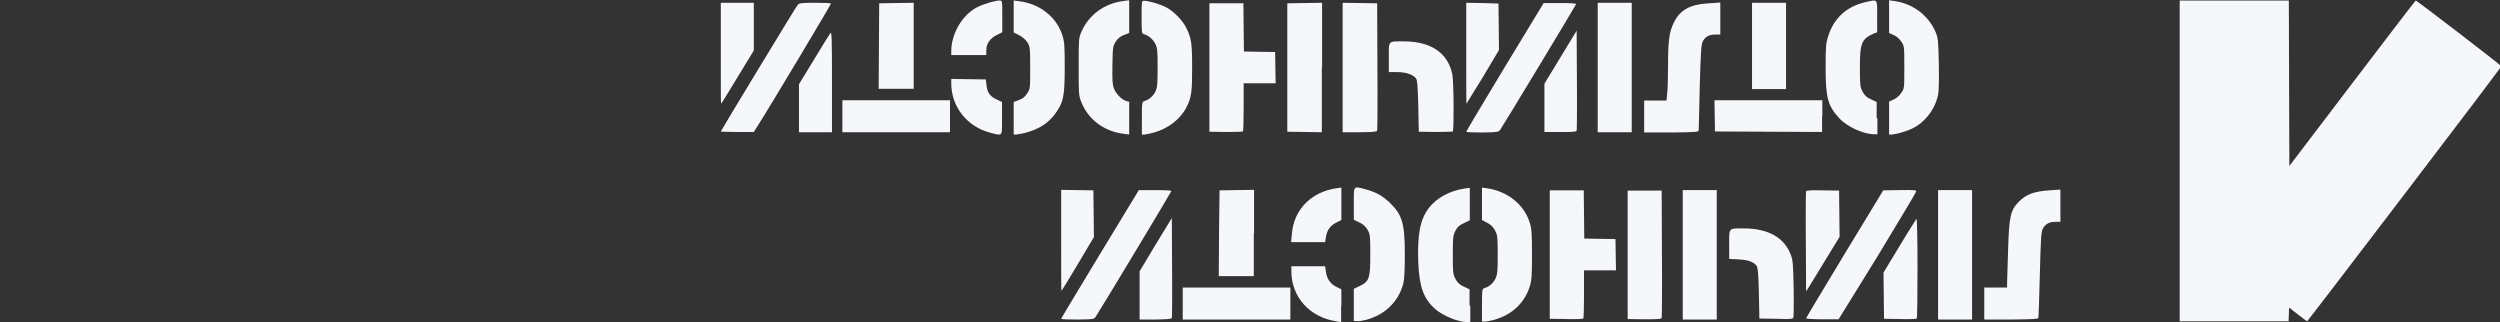 <?xml version="1.0" encoding="utf-8"?>
<!-- Generator: Adobe Illustrator 26.4.1, SVG Export Plug-In . SVG Version: 6.00 Build 0)  -->
<svg version="1.1" id="Слой_1" xmlns="http://www.w3.org/2000/svg" xmlns:xlink="http://www.w3.org/1999/xlink" x="0px" y="0px"
	 width="985px" height="127px" viewBox="0 0 985 127" enable-background="new 0 0 985 127" xml:space="preserve">
<rect x="0" y="0" width="985" height="127" fill="#333333" stroke="none"/>
<g>
	<defs>
		<rect id="SVGID_1_" x="0" y="0" width="985" height="127"/>
	</defs>
	<clipPath id="SVGID_00000109008474238778840890000004665657845938458523_">
		<use xlink:href="#SVGID_1_"  overflow="visible"/>
	</clipPath>
	<g clip-path="url(#SVGID_00000109008474238778840890000004665657845938458523_)">
		<path fill="#F5F7FA" d="M947.3,76.6c21-27.5,38.2-50.2,38.2-50.5c0-0.4-33.3-25.9-33.7-25.9c-0.1,0-11.4,14.7-25,32.6l-24.8,32.6
			l-0.1-32.6l-0.1-32.6l-21.5,0l-21.5,0v63.2v63.2h21.5h21.4l0.1-2.7l0.1-2.7l3.5,2.7c1.9,1.5,3.5,2.7,3.6,2.7
			C909,126.7,926.3,104.2,947.3,76.6z"/>
		<path fill="#F5F7FA" d="M588.7,126c6.9-1.9,12-6.6,14-13.1c0.8-2.5,0.9-4.1,0.9-12.6c0-8.5-0.1-10.1-0.9-12.6
			c-2.2-7.1-8.7-12.3-16.7-13.5l-2.1-0.3v6.4v6.4l2.1,1.1c1.5,0.8,2.4,1.7,3.1,3.1c0.9,1.8,1,2.5,1,9.4c0,6.3-0.1,7.7-0.8,9.3
			c-0.8,1.8-2.5,3.4-4.4,3.9c-0.9,0.3-1,0.5-1,6.8v6.4l1.2,0C585.8,126.7,587.4,126.3,588.7,126z"/>
		<path fill="#F5F7FA" d="M579,120.4l0-6.4l-2.3-1.1c-1.8-0.8-2.5-1.6-3.3-3.1c-0.9-1.8-1-2.5-1-9.4c0-6.8,0.1-7.6,1-9.4
			c0.8-1.6,1.5-2.2,3.4-3.1l2.3-1.1l0-6.4v-6.4l-2.1,0.3c-5.7,0.8-11,3.7-14,7.6c-3.5,4.6-4.6,10.4-4.2,21.5
			c0.4,9.7,2.1,14.3,6.7,18.4c3.2,2.7,9,5.1,12.6,5.1h1.2V120.4z"/>
		<path fill="#F5F7FA" d="M538.3,126c7.4-2,12.7-7.1,14.6-14.3c0.4-1.5,0.6-5.1,0.6-11.4c0-12.4-1-15.7-6.1-20.6
			c-2.9-2.7-5.3-4-9.3-5.1c-5-1.3-4.7-1.7-4.7,5.7l0,6.3l2.1,1c1.6,0.7,2.5,1.6,3.3,2.9c1,1.8,1.1,2.3,1.1,9.7
			c0,9.5-0.4,10.7-4.2,12.5l-2.3,1.1l0,6.4v6.3l1.2,0C535.3,126.7,537,126.3,538.3,126z"/>
		<path fill="#F5F7FA" d="M528.5,120.4v-6.4l-2-1c-2.4-1.2-3.7-3.1-4.1-6l-0.3-2.1h-6.6h-6.7v2c0,10.1,7.2,18.1,17.7,19.7l1.9,0.3
			V120.4z"/>
		<path fill="#F5F7FA" d="M803.1,125.3c0.1-0.3,0.4-8.1,0.6-17.3c0.4-15,0.5-16.8,1.3-18.1c1.1-1.8,2.5-2.5,4.9-2.5h1.9V81v-6.3
			l-4.4,0.3c-5.8,0.4-9,1.5-11.8,4.3c-3.5,3.5-4,5.8-4.4,18.8c-0.2,6-0.4,11.9-0.4,13.1l0,2.1h-4.5h-4.5v6.3v6.3h10.5
			C800.4,125.8,803,125.7,803.1,125.3z"/>
		<path fill="#F5F7FA" d="M777,100.3V74.9h-6.7h-6.7v25.5v25.5h6.7h6.7V100.3z"/>
		<path fill="#F5F7FA" d="M755.2,125.5c0.2-0.2,0.3-9.2,0.3-20c0-11.9-0.2-19.5-0.4-19.3c-0.2,0.3-3.3,5.1-6.7,10.8l-6.3,10.4
			l0.1,9.1l0.1,9.1l6.3,0.1C752.1,125.8,755,125.7,755.2,125.5z"/>
		<path fill="#F5F7FA" d="M739.8,100.9c8.3-13.7,15.2-25.2,15.2-25.5c0.1-0.5-1.1-0.6-6.4-0.5l-6.6,0.1l-15.2,25
			c-8.3,13.8-15.2,25.2-15.2,25.4c0,0.2,2.9,0.4,6.4,0.4h6.4L739.8,100.9z"/>
		<path fill="#F5F7FA" d="M706.6,125.1c0.1-0.4,0.2-5.5,0.1-11.5c-0.2-9.9-0.3-11.1-1.2-13.4c-2.6-6.7-9-10.2-18.4-10.2
			c-6.2,0-5.8-0.4-5.8,6.3v5.7l3.7,0.2c4,0.2,6.2,1.1,7.2,2.7c0.4,0.7,0.7,4,0.8,10.8l0.2,9.8l6.6,0.1
			C705.3,125.8,706.4,125.7,706.6,125.1z"/>
		<path fill="#F5F7FA" d="M676.4,100.3V74.9h-6.7H663v25.5v25.5h6.7h6.7V100.3z"/>
		<path fill="#F5F7FA" d="M654.7,125.3c0.1-0.3,0.2-11.8,0.1-25.4l-0.1-24.8H648h-6.7v25.3v25.3l6.6,0.1
			C653,125.8,654.6,125.7,654.7,125.3z"/>
		<path fill="#F5F7FA" d="M623.8,125.5c0.2-0.2,0.3-4.5,0.3-9.7v-9.3h6.3h6.3l-0.1-6.1l-0.1-6.2l-6.1-0.1l-6.2-0.1l-0.1-9.5
			l-0.1-9.5h-6.7h-6.7v25.3v25.3l6.5,0.1C620.6,125.8,623.6,125.7,623.8,125.5z"/>
		<path fill="#F5F7FA" d="M508.4,119.6v-6.3h-21.2h-21.2v6.3v6.3h21.2h21.2V119.6z"/>
		<path fill="#F5F7FA" d="M461.7,125.3c0.1-0.3,0.2-9.3,0.1-20l-0.1-19.4l-6.4,10.5l-6.3,10.5v9.5v9.5h6.3
			C459.8,125.8,461.5,125.7,461.7,125.3z"/>
		<path fill="#F5F7FA" d="M431.7,124.8c3.7-5.8,29.8-49.2,29.8-49.5c0-0.3-2.3-0.4-6.4-0.4h-6.4l-15.3,25.2
			c-8.4,13.9-15.3,25.3-15.3,25.5s2.9,0.3,6.5,0.3C430.8,125.8,431,125.8,431.7,124.8z"/>
		<path fill="#F5F7FA" d="M712.7,113.1c0.6-1,3.6-5.9,6.6-10.8l5.5-9l-0.1-9.1l-0.1-9.1l-6.4-0.1c-4.8-0.1-6.4,0-6.6,0.4
			c-0.1,0.3-0.2,9.3-0.1,20l0.1,19.4L712.7,113.1z"/>
		<path fill="#F5F7FA" d="M424.7,104l6.3-10.6l-0.1-9.2l-0.1-9.2l-6.4-0.1l-6.3-0.1v19.9c0,10.9,0,19.9,0.1,19.9
			C418.3,114.6,421.2,109.9,424.7,104z"/>
		<path fill="#F5F7FA" d="M494.1,91.8v-17l-6.8,0.1l-6.8,0.1L480.3,92l-0.1,16.8h6.9h6.9V91.8z"/>
		<path fill="#F5F7FA" d="M522.4,93.5c0.4-2.8,1.7-4.6,4.1-5.8l2-1v-6.4v-6.4l-2.1,0.3c-9.9,1.5-16.7,8.5-17.4,18l-0.3,3.2h6.7h6.7
			L522.4,93.5z"/>
		<path fill="#F5F7FA" d="M749.5,52.1c4-1.2,6.4-2.5,9-5.2c2.5-2.6,4.4-6,5.1-9.5c0.3-1.4,0.4-6.1,0.3-12.2
			c-0.2-9.1-0.3-10.1-1.2-12.4c-2.8-6.7-9-11.4-16.4-12.4l-2-0.3v6.5V13l1.8,0.8c1.1,0.5,2.3,1.5,3,2.6c1.2,1.7,1.2,1.8,1.2,10.1
			s0,8.4-1.2,10.1c-0.7,1.1-1.9,2.1-3,2.6l-1.8,0.8v6.4V53l1.2,0C746.3,52.9,748,52.6,749.5,52.1z"/>
		<path fill="#F5F7FA" d="M739.4,46.6l0-6.4l-2.3-1.1c-1.8-0.8-2.5-1.6-3.3-3.1c-0.9-1.8-1-2.5-1-9.4c0-9.7,0.7-11.3,5.5-13.4
			l1.3-0.5V6.5c0-7.2,0.4-6.8-4.8-5.6c-7.3,1.7-12.3,6.3-14.5,13.4c-0.9,2.8-1,4.1-1,12.3c0,11.8,0.8,15,5.3,19.9
			c3,3.4,9.6,6.4,13.9,6.4h1.2V46.6z"/>
		<path fill="#F5F7FA" d="M454.7,52.2c5.5-1.5,10.4-5.3,12.7-9.8c2.1-4.2,2.3-6.1,2.3-15.8s-0.3-11.7-2.4-15.8c-1.4-2.8-5.1-6.6-8-8
			c-2.3-1.2-6.9-2.5-8.6-2.5c-0.9,0-0.9,0.2-0.9,6.4c0,6.3,0,6.5,1,6.8c1.8,0.5,3.5,2,4.4,3.8c0.8,1.6,0.9,2.6,0.9,9.3
			c0,6.3-0.1,7.8-0.8,9.3c-0.8,1.8-2.5,3.4-4.4,3.9c-0.9,0.3-1,0.5-1,6.8V53l1.2,0C451.7,52.9,453.3,52.6,454.7,52.2z"/>
		<path fill="#F5F7FA" d="M444.9,46.6v-6.5l-1.1-0.3c-1.7-0.4-4.1-2.8-4.9-4.9c-0.6-1.6-0.7-3.3-0.6-9.3c0.1-7.1,0.2-7.4,1.3-9.2
			c0.8-1.2,1.8-2.1,3.2-2.6l2.1-0.8V6.5V0.1l-2.3,0.3c-7.6,1-13.7,5.5-16.6,12.3c-1,2.4-1,2.9-1,13.6c0,10.5,0,11.4,1,13.8
			c2.6,6.8,8.8,11.6,16.6,12.6l2.3,0.3V46.6z"/>
		<path fill="#F5F7FA" d="M404.1,52.3c5.4-1.5,9-3.8,11.8-7.7c3.1-4.3,3.6-6.7,3.6-18c0-8.5-0.1-10.1-0.9-12.6
			c-2.2-7.2-8.9-12.5-16.9-13.5l-2.3-0.3v6.3v6.3l2.2,1.1c1.3,0.7,2.6,1.8,3.2,2.8c1,1.6,1.1,2.1,1.1,10c0,8.2,0,8.3-1.2,10.1
			c-0.8,1.3-1.8,2.1-3.2,2.6l-2.1,0.8v6.4V53l1.2,0C401.2,52.9,402.8,52.6,404.1,52.3z"/>
		<path fill="#F5F7FA" d="M394.8,46.6l0-6.4l-2.1-1c-2.6-1.2-3.7-2.6-4-5.6l-0.3-2.3l-6.8-0.1l-6.8-0.1v1.7
			c0,9.3,6.2,17.1,15.4,19.5C395.2,53.6,394.8,53.9,394.8,46.6z"/>
		<path fill="#F5F7FA" d="M718,45.8v-6.3h-21.2h-21.3l0.1,6.2l0.1,6.1l21.1,0.1l21.1,0.1V45.8z"/>
		<path fill="#F5F7FA" d="M669.3,51.3c0-0.4,0.2-8.2,0.4-17.3c0.4-14.4,0.6-16.7,1.3-17.9c1-1.7,2.5-2.5,4.9-2.5h1.9V7.3V1l-4.4,0.3
			c-7.5,0.4-11.5,2.6-13.9,7.6c-1.8,3.6-2.3,7.2-2.3,16.8c0,4.3-0.1,9.2-0.3,10.9l-0.3,3h-4.4h-4.4v6.3v6.3h10.7
			C668.5,52.1,669.3,52,669.3,51.3z"/>
		<path fill="#F5F7FA" d="M642.9,26.6V1.1l-6.7,0l-6.7,0v25.5v25.5h6.7h6.7V26.6z"/>
		<path fill="#F5F7FA" d="M621.2,51.5c0.1-0.3,0.2-9.3,0.1-20l-0.1-19.4l-6.4,10.5L608.5,33v9.5v9.5h6.3
			C619.3,52.1,621.1,51.9,621.2,51.5z"/>
		<path fill="#F5F7FA" d="M591.1,51.1c2.6-4,29.9-49.2,29.9-49.5c0-0.3-2.6-0.4-6.4-0.4l-6.4,0l-15.3,25.2
			c-8.4,13.9-15.2,25.3-15.2,25.5c0,0.2,2.9,0.3,6.4,0.3C590.2,52.1,590.5,52,591.1,51.1z"/>
		<path fill="#F5F7FA" d="M572.4,51.8c0.5-0.5,0.4-20.1-0.2-22.6c-1.8-8.4-8.4-12.9-19.2-12.9c-6.2,0-5.8-0.4-5.8,6.3v5.8h3.2
			c3.4,0,6.3,0.9,7.5,2.5c0.5,0.6,0.7,2.8,0.9,10.9l0.2,10.1l6.5,0.1C569.2,52,572.2,51.9,572.4,51.8z"/>
		<path fill="#F5F7FA" d="M542.6,51.5c0.1-0.3,0.2-11.8,0.1-25.4l-0.1-24.8l-6.8-0.1l-6.8-0.1v25.5v25.5h6.7
			C540.6,52.1,542.4,51.9,542.6,51.5z"/>
		<path fill="#F5F7FA" d="M520.9,26.6V1.1L514,1.2l-6.8,0.1v25.3v25.3L514,52l6.8,0.1V26.6z"/>
		<path fill="#F5F7FA" d="M489.7,51.8c0.2-0.2,0.3-4.5,0.3-9.7v-9.3h6.3h6.3l-0.1-6.1l-0.1-6.2l-6.1-0.1l-6.2-0.1l-0.1-9.5l-0.1-9.5
			l-6.7,0l-6.7,0v25.3v25.3l6.5,0.1C486.5,52,489.6,51.9,489.7,51.8z"/>
		<path fill="#F5F7FA" d="M374.3,45.8v-6.3h-21.2h-21.2v6.3v6.3h21.2h21.2V45.8z"/>
		<path fill="#F5F7FA" d="M327.8,32.1c0-16.9-0.1-19.8-0.6-19.1c-0.4,0.5-3.3,5.2-6.5,10.5l-5.9,9.7v9.5v9.4h6.5h6.5V32.1z"/>
		<path fill="#F5F7FA" d="M298,50.4c4.2-6.4,29.6-48.9,29.4-49c-0.1-0.2-3-0.3-6.3-0.3c-5.3,0-6.2,0.1-6.8,0.8
			C313.6,2.7,284,51.5,284,51.8c0,0.1,2.9,0.2,6.5,0.2h6.5L298,50.4z"/>
		<path fill="#F5F7FA" d="M584.3,30.3l6.3-10.6l-0.1-9.1l-0.1-9.2L584,1.2l-6.3-0.1V21c0,11,0,19.9,0.1,19.9
			C577.8,40.8,580.7,36.1,584.3,30.3z"/>
		<path fill="#F5F7FA" d="M290.6,30.4l6.4-10.5v-9.3V1.1l-6.5,0l-6.5,0V21c0,11,0,19.9,0.1,19.9C284.2,40.9,287.1,36.2,290.6,30.4z"
			/>
		<path fill="#F5F7FA" d="M703.7,18.1v-17l-6.7,0l-6.7,0v17v17h6.7h6.7V18.1z"/>
		<path fill="#F5F7FA" d="M360,18.1v-17l-6.8,0.1l-6.8,0.1l-0.1,16.9l-0.1,16.8h6.9h6.9V18.1z"/>
		<path fill="#F5F7FA" d="M388.6,19.8c0-2.6,1.4-4.6,4.1-6l2.2-1.1V6.5c0-6.2,0-6.3-1-6.3c-1.7,0-6.2,1.3-8.6,2.5
			c-6,2.9-10.5,10.4-10.5,17.5v1.5h6.9h6.9V19.8z"/>
	</g>
</g>
</svg>
